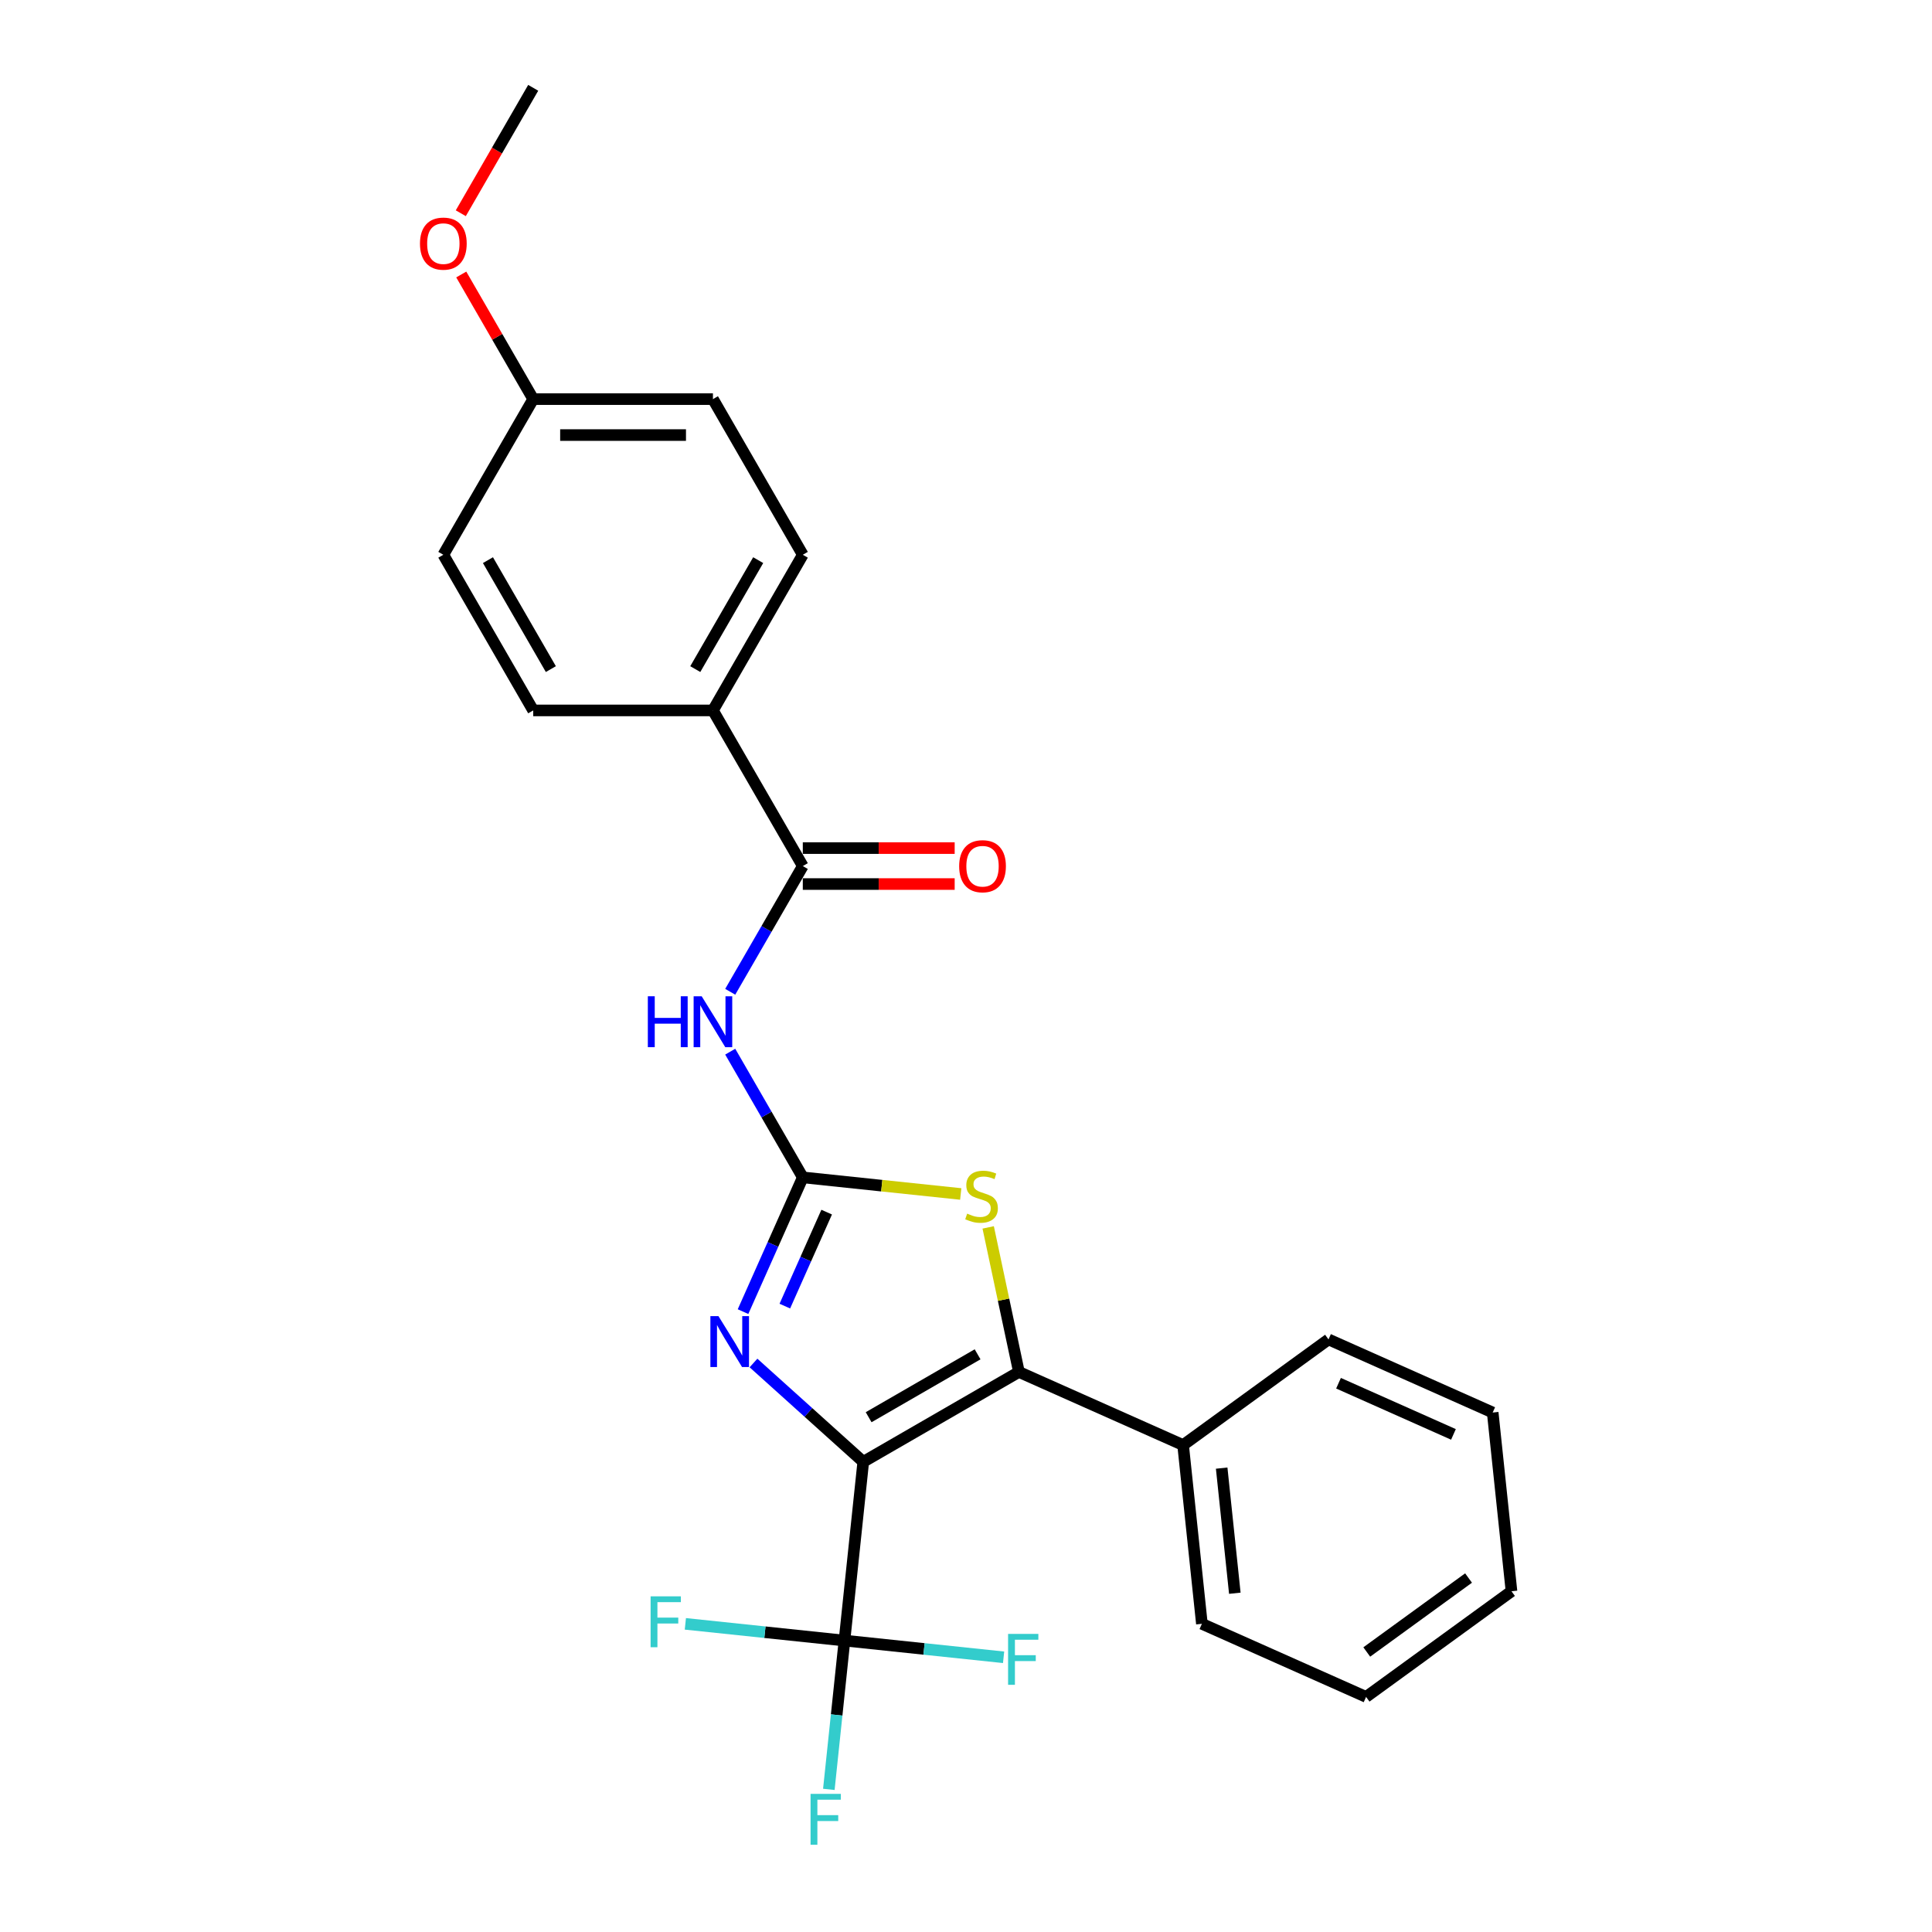 <?xml version='1.0' encoding='iso-8859-1'?>
<svg version='1.1' baseProfile='full'
              xmlns='http://www.w3.org/2000/svg'
                      xmlns:rdkit='http://www.rdkit.org/xml'
                      xmlns:xlink='http://www.w3.org/1999/xlink'
                  xml:space='preserve'
width='1000px' height='1000px' viewBox='0 0 1000 1000'>
<!-- END OF HEADER -->
<rect style='opacity:1.0;fill:#FFFFFF;stroke:none' width='1000' height='1000' x='0' y='0'> </rect>
<path class='bond-1' d='M 446.823,756.639 L 527.388,710.125' style='fill:none;fill-rule:evenodd;stroke:#000000;stroke-width:6px;stroke-linecap:butt;stroke-linejoin:miter;stroke-opacity:1' />
<path class='bond-1' d='M 449.605,733.549 L 506,700.989' style='fill:none;fill-rule:evenodd;stroke:#000000;stroke-width:6px;stroke-linecap:butt;stroke-linejoin:miter;stroke-opacity:1' />
<path class='bond-2' d='M 446.823,756.639 L 418.415,731.06' style='fill:none;fill-rule:evenodd;stroke:#000000;stroke-width:6px;stroke-linecap:butt;stroke-linejoin:miter;stroke-opacity:1' />
<path class='bond-2' d='M 418.415,731.06 L 390.007,705.481' style='fill:none;fill-rule:evenodd;stroke:#0000FF;stroke-width:6px;stroke-linecap:butt;stroke-linejoin:miter;stroke-opacity:1' />
<path class='bond-3' d='M 446.823,756.639 L 437.099,849.157' style='fill:none;fill-rule:evenodd;stroke:#000000;stroke-width:6px;stroke-linecap:butt;stroke-linejoin:miter;stroke-opacity:1' />
<path class='bond-0' d='M 415.528,609.406 L 400.059,644.149' style='fill:none;fill-rule:evenodd;stroke:#000000;stroke-width:6px;stroke-linecap:butt;stroke-linejoin:miter;stroke-opacity:1' />
<path class='bond-0' d='M 400.059,644.149 L 384.591,678.893' style='fill:none;fill-rule:evenodd;stroke:#0000FF;stroke-width:6px;stroke-linecap:butt;stroke-linejoin:miter;stroke-opacity:1' />
<path class='bond-0' d='M 427.885,627.396 L 417.056,651.717' style='fill:none;fill-rule:evenodd;stroke:#000000;stroke-width:6px;stroke-linecap:butt;stroke-linejoin:miter;stroke-opacity:1' />
<path class='bond-0' d='M 417.056,651.717 L 406.228,676.037' style='fill:none;fill-rule:evenodd;stroke:#0000FF;stroke-width:6px;stroke-linecap:butt;stroke-linejoin:miter;stroke-opacity:1' />
<path class='bond-5' d='M 415.528,609.406 L 396.745,576.873' style='fill:none;fill-rule:evenodd;stroke:#000000;stroke-width:6px;stroke-linecap:butt;stroke-linejoin:miter;stroke-opacity:1' />
<path class='bond-5' d='M 396.745,576.873 L 377.962,544.34' style='fill:none;fill-rule:evenodd;stroke:#0000FF;stroke-width:6px;stroke-linecap:butt;stroke-linejoin:miter;stroke-opacity:1' />
<path class='bond-25' d='M 415.528,609.406 L 456.401,613.702' style='fill:none;fill-rule:evenodd;stroke:#000000;stroke-width:6px;stroke-linecap:butt;stroke-linejoin:miter;stroke-opacity:1' />
<path class='bond-25' d='M 456.401,613.702 L 497.274,617.998' style='fill:none;fill-rule:evenodd;stroke:#CCCC00;stroke-width:6px;stroke-linecap:butt;stroke-linejoin:miter;stroke-opacity:1' />
<path class='bond-4' d='M 527.388,710.125 L 519.435,672.712' style='fill:none;fill-rule:evenodd;stroke:#000000;stroke-width:6px;stroke-linecap:butt;stroke-linejoin:miter;stroke-opacity:1' />
<path class='bond-4' d='M 519.435,672.712 L 511.483,635.298' style='fill:none;fill-rule:evenodd;stroke:#CCCC00;stroke-width:6px;stroke-linecap:butt;stroke-linejoin:miter;stroke-opacity:1' />
<path class='bond-8' d='M 527.388,710.125 L 612.373,747.963' style='fill:none;fill-rule:evenodd;stroke:#000000;stroke-width:6px;stroke-linecap:butt;stroke-linejoin:miter;stroke-opacity:1' />
<path class='bond-10' d='M 437.099,849.157 L 433.052,887.667' style='fill:none;fill-rule:evenodd;stroke:#000000;stroke-width:6px;stroke-linecap:butt;stroke-linejoin:miter;stroke-opacity:1' />
<path class='bond-10' d='M 433.052,887.667 L 429.004,926.177' style='fill:none;fill-rule:evenodd;stroke:#33CCCC;stroke-width:6px;stroke-linecap:butt;stroke-linejoin:miter;stroke-opacity:1' />
<path class='bond-11' d='M 437.099,849.157 L 395.92,844.829' style='fill:none;fill-rule:evenodd;stroke:#000000;stroke-width:6px;stroke-linecap:butt;stroke-linejoin:miter;stroke-opacity:1' />
<path class='bond-11' d='M 395.92,844.829 L 354.74,840.501' style='fill:none;fill-rule:evenodd;stroke:#33CCCC;stroke-width:6px;stroke-linecap:butt;stroke-linejoin:miter;stroke-opacity:1' />
<path class='bond-12' d='M 437.099,849.157 L 478.279,853.485' style='fill:none;fill-rule:evenodd;stroke:#000000;stroke-width:6px;stroke-linecap:butt;stroke-linejoin:miter;stroke-opacity:1' />
<path class='bond-12' d='M 478.279,853.485 L 519.459,857.813' style='fill:none;fill-rule:evenodd;stroke:#33CCCC;stroke-width:6px;stroke-linecap:butt;stroke-linejoin:miter;stroke-opacity:1' />
<path class='bond-6' d='M 377.962,513.343 L 396.745,480.81' style='fill:none;fill-rule:evenodd;stroke:#0000FF;stroke-width:6px;stroke-linecap:butt;stroke-linejoin:miter;stroke-opacity:1' />
<path class='bond-6' d='M 396.745,480.81 L 415.528,448.277' style='fill:none;fill-rule:evenodd;stroke:#000000;stroke-width:6px;stroke-linecap:butt;stroke-linejoin:miter;stroke-opacity:1' />
<path class='bond-7' d='M 415.528,448.277 L 369.014,367.712' style='fill:none;fill-rule:evenodd;stroke:#000000;stroke-width:6px;stroke-linecap:butt;stroke-linejoin:miter;stroke-opacity:1' />
<path class='bond-9' d='M 415.528,457.58 L 454.832,457.58' style='fill:none;fill-rule:evenodd;stroke:#000000;stroke-width:6px;stroke-linecap:butt;stroke-linejoin:miter;stroke-opacity:1' />
<path class='bond-9' d='M 454.832,457.58 L 494.137,457.58' style='fill:none;fill-rule:evenodd;stroke:#FF0000;stroke-width:6px;stroke-linecap:butt;stroke-linejoin:miter;stroke-opacity:1' />
<path class='bond-9' d='M 415.528,438.974 L 454.832,438.974' style='fill:none;fill-rule:evenodd;stroke:#000000;stroke-width:6px;stroke-linecap:butt;stroke-linejoin:miter;stroke-opacity:1' />
<path class='bond-9' d='M 454.832,438.974 L 494.137,438.974' style='fill:none;fill-rule:evenodd;stroke:#FF0000;stroke-width:6px;stroke-linecap:butt;stroke-linejoin:miter;stroke-opacity:1' />
<path class='bond-13' d='M 369.014,367.712 L 415.528,287.148' style='fill:none;fill-rule:evenodd;stroke:#000000;stroke-width:6px;stroke-linecap:butt;stroke-linejoin:miter;stroke-opacity:1' />
<path class='bond-13' d='M 359.878,346.325 L 392.438,289.93' style='fill:none;fill-rule:evenodd;stroke:#000000;stroke-width:6px;stroke-linecap:butt;stroke-linejoin:miter;stroke-opacity:1' />
<path class='bond-14' d='M 369.014,367.712 L 275.986,367.712' style='fill:none;fill-rule:evenodd;stroke:#000000;stroke-width:6px;stroke-linecap:butt;stroke-linejoin:miter;stroke-opacity:1' />
<path class='bond-19' d='M 612.373,747.963 L 622.097,840.481' style='fill:none;fill-rule:evenodd;stroke:#000000;stroke-width:6px;stroke-linecap:butt;stroke-linejoin:miter;stroke-opacity:1' />
<path class='bond-19' d='M 632.335,759.896 L 639.142,824.658' style='fill:none;fill-rule:evenodd;stroke:#000000;stroke-width:6px;stroke-linecap:butt;stroke-linejoin:miter;stroke-opacity:1' />
<path class='bond-20' d='M 612.373,747.963 L 687.634,693.282' style='fill:none;fill-rule:evenodd;stroke:#000000;stroke-width:6px;stroke-linecap:butt;stroke-linejoin:miter;stroke-opacity:1' />
<path class='bond-16' d='M 415.528,287.148 L 369.014,206.583' style='fill:none;fill-rule:evenodd;stroke:#000000;stroke-width:6px;stroke-linecap:butt;stroke-linejoin:miter;stroke-opacity:1' />
<path class='bond-17' d='M 275.986,367.712 L 229.472,287.148' style='fill:none;fill-rule:evenodd;stroke:#000000;stroke-width:6px;stroke-linecap:butt;stroke-linejoin:miter;stroke-opacity:1' />
<path class='bond-17' d='M 285.122,346.325 L 252.562,289.93' style='fill:none;fill-rule:evenodd;stroke:#000000;stroke-width:6px;stroke-linecap:butt;stroke-linejoin:miter;stroke-opacity:1' />
<path class='bond-15' d='M 275.986,206.583 L 229.472,287.148' style='fill:none;fill-rule:evenodd;stroke:#000000;stroke-width:6px;stroke-linecap:butt;stroke-linejoin:miter;stroke-opacity:1' />
<path class='bond-18' d='M 275.986,206.583 L 257.365,174.33' style='fill:none;fill-rule:evenodd;stroke:#000000;stroke-width:6px;stroke-linecap:butt;stroke-linejoin:miter;stroke-opacity:1' />
<path class='bond-18' d='M 257.365,174.33 L 238.743,142.076' style='fill:none;fill-rule:evenodd;stroke:#FF0000;stroke-width:6px;stroke-linecap:butt;stroke-linejoin:miter;stroke-opacity:1' />
<path class='bond-27' d='M 275.986,206.583 L 369.014,206.583' style='fill:none;fill-rule:evenodd;stroke:#000000;stroke-width:6px;stroke-linecap:butt;stroke-linejoin:miter;stroke-opacity:1' />
<path class='bond-27' d='M 289.941,225.189 L 355.06,225.189' style='fill:none;fill-rule:evenodd;stroke:#000000;stroke-width:6px;stroke-linecap:butt;stroke-linejoin:miter;stroke-opacity:1' />
<path class='bond-21' d='M 238.506,110.372 L 257.246,77.913' style='fill:none;fill-rule:evenodd;stroke:#FF0000;stroke-width:6px;stroke-linecap:butt;stroke-linejoin:miter;stroke-opacity:1' />
<path class='bond-21' d='M 257.246,77.913 L 275.986,45.455' style='fill:none;fill-rule:evenodd;stroke:#000000;stroke-width:6px;stroke-linecap:butt;stroke-linejoin:miter;stroke-opacity:1' />
<path class='bond-22' d='M 622.097,840.481 L 707.082,878.319' style='fill:none;fill-rule:evenodd;stroke:#000000;stroke-width:6px;stroke-linecap:butt;stroke-linejoin:miter;stroke-opacity:1' />
<path class='bond-23' d='M 687.634,693.282 L 772.619,731.12' style='fill:none;fill-rule:evenodd;stroke:#000000;stroke-width:6px;stroke-linecap:butt;stroke-linejoin:miter;stroke-opacity:1' />
<path class='bond-23' d='M 692.814,715.955 L 752.304,742.442' style='fill:none;fill-rule:evenodd;stroke:#000000;stroke-width:6px;stroke-linecap:butt;stroke-linejoin:miter;stroke-opacity:1' />
<path class='bond-26' d='M 707.082,878.319 L 782.343,823.638' style='fill:none;fill-rule:evenodd;stroke:#000000;stroke-width:6px;stroke-linecap:butt;stroke-linejoin:miter;stroke-opacity:1' />
<path class='bond-26' d='M 707.435,855.065 L 760.118,816.788' style='fill:none;fill-rule:evenodd;stroke:#000000;stroke-width:6px;stroke-linecap:butt;stroke-linejoin:miter;stroke-opacity:1' />
<path class='bond-24' d='M 772.619,731.12 L 782.343,823.638' style='fill:none;fill-rule:evenodd;stroke:#000000;stroke-width:6px;stroke-linecap:butt;stroke-linejoin:miter;stroke-opacity:1' />
<path  class='atom-3' d='M 371.867 681.218
L 380.5 695.172
Q 381.356 696.549, 382.732 699.042
Q 384.109 701.536, 384.184 701.684
L 384.184 681.218
L 387.681 681.218
L 387.681 707.564
L 384.072 707.564
L 374.806 692.307
Q 373.727 690.521, 372.574 688.474
Q 371.457 686.428, 371.123 685.795
L 371.123 707.564
L 367.699 707.564
L 367.699 681.218
L 371.867 681.218
' fill='#0000FF'/>
<path  class='atom-5' d='M 500.604 628.172
Q 500.902 628.284, 502.13 628.805
Q 503.358 629.326, 504.697 629.661
Q 506.074 629.958, 507.414 629.958
Q 509.907 629.958, 511.358 628.768
Q 512.809 627.54, 512.809 625.419
Q 512.809 623.967, 512.065 623.074
Q 511.358 622.181, 510.242 621.698
Q 509.125 621.214, 507.265 620.656
Q 504.921 619.949, 503.507 619.279
Q 502.13 618.609, 501.125 617.195
Q 500.158 615.781, 500.158 613.399
Q 500.158 610.088, 502.39 608.041
Q 504.66 605.994, 509.125 605.994
Q 512.177 605.994, 515.637 607.446
L 514.782 610.311
Q 511.619 609.009, 509.237 609.009
Q 506.67 609.009, 505.256 610.088
Q 503.841 611.13, 503.879 612.953
Q 503.879 614.367, 504.586 615.223
Q 505.33 616.079, 506.372 616.562
Q 507.451 617.046, 509.237 617.604
Q 511.619 618.348, 513.033 619.093
Q 514.447 619.837, 515.451 621.363
Q 516.493 622.851, 516.493 625.419
Q 516.493 629.065, 514.037 631.037
Q 511.619 632.972, 507.563 632.972
Q 505.218 632.972, 503.432 632.452
Q 501.683 631.968, 499.599 631.112
L 500.604 628.172
' fill='#CCCC00'/>
<path  class='atom-6' d='M 335.32 515.669
L 338.892 515.669
L 338.892 526.869
L 352.362 526.869
L 352.362 515.669
L 355.934 515.669
L 355.934 542.014
L 352.362 542.014
L 352.362 529.846
L 338.892 529.846
L 338.892 542.014
L 335.32 542.014
L 335.32 515.669
' fill='#0000FF'/>
<path  class='atom-6' d='M 363.191 515.669
L 371.824 529.623
Q 372.679 531, 374.056 533.493
Q 375.433 535.986, 375.508 536.135
L 375.508 515.669
L 379.005 515.669
L 379.005 542.014
L 375.396 542.014
L 366.13 526.758
Q 365.051 524.971, 363.898 522.925
Q 362.781 520.878, 362.446 520.246
L 362.446 542.014
L 359.023 542.014
L 359.023 515.669
L 363.191 515.669
' fill='#0000FF'/>
<path  class='atom-10' d='M 496.462 448.351
Q 496.462 442.025, 499.588 438.49
Q 502.714 434.955, 508.556 434.955
Q 514.398 434.955, 517.524 438.49
Q 520.65 442.025, 520.65 448.351
Q 520.65 454.752, 517.487 458.398
Q 514.324 462.008, 508.556 462.008
Q 502.751 462.008, 499.588 458.398
Q 496.462 454.789, 496.462 448.351
M 508.556 459.031
Q 512.575 459.031, 514.733 456.352
Q 516.928 453.635, 516.928 448.351
Q 516.928 443.179, 514.733 440.574
Q 512.575 437.932, 508.556 437.932
Q 504.537 437.932, 502.342 440.537
Q 500.183 443.142, 500.183 448.351
Q 500.183 453.673, 502.342 456.352
Q 504.537 459.031, 508.556 459.031
' fill='#FF0000'/>
<path  class='atom-11' d='M 419.542 928.503
L 435.208 928.503
L 435.208 931.517
L 423.077 931.517
L 423.077 939.517
L 433.869 939.517
L 433.869 942.568
L 423.077 942.568
L 423.077 954.848
L 419.542 954.848
L 419.542 928.503
' fill='#33CCCC'/>
<path  class='atom-12' d='M 336.748 826.26
L 352.414 826.26
L 352.414 829.274
L 340.283 829.274
L 340.283 837.275
L 351.075 837.275
L 351.075 840.326
L 340.283 840.326
L 340.283 852.606
L 336.748 852.606
L 336.748 826.26
' fill='#33CCCC'/>
<path  class='atom-13' d='M 521.785 845.708
L 537.451 845.708
L 537.451 848.722
L 525.32 848.722
L 525.32 856.723
L 536.111 856.723
L 536.111 859.774
L 525.32 859.774
L 525.32 872.054
L 521.785 872.054
L 521.785 845.708
' fill='#33CCCC'/>
<path  class='atom-19' d='M 217.379 126.093
Q 217.379 119.768, 220.505 116.232
Q 223.63 112.697, 229.472 112.697
Q 235.315 112.697, 238.44 116.232
Q 241.566 119.768, 241.566 126.093
Q 241.566 132.494, 238.403 136.14
Q 235.24 139.75, 229.472 139.75
Q 223.667 139.75, 220.505 136.14
Q 217.379 132.531, 217.379 126.093
M 229.472 136.773
Q 233.491 136.773, 235.649 134.094
Q 237.845 131.377, 237.845 126.093
Q 237.845 120.921, 235.649 118.316
Q 233.491 115.674, 229.472 115.674
Q 225.454 115.674, 223.258 118.279
Q 221.1 120.884, 221.1 126.093
Q 221.1 131.415, 223.258 134.094
Q 225.454 136.773, 229.472 136.773
' fill='#FF0000'/>
</svg>

